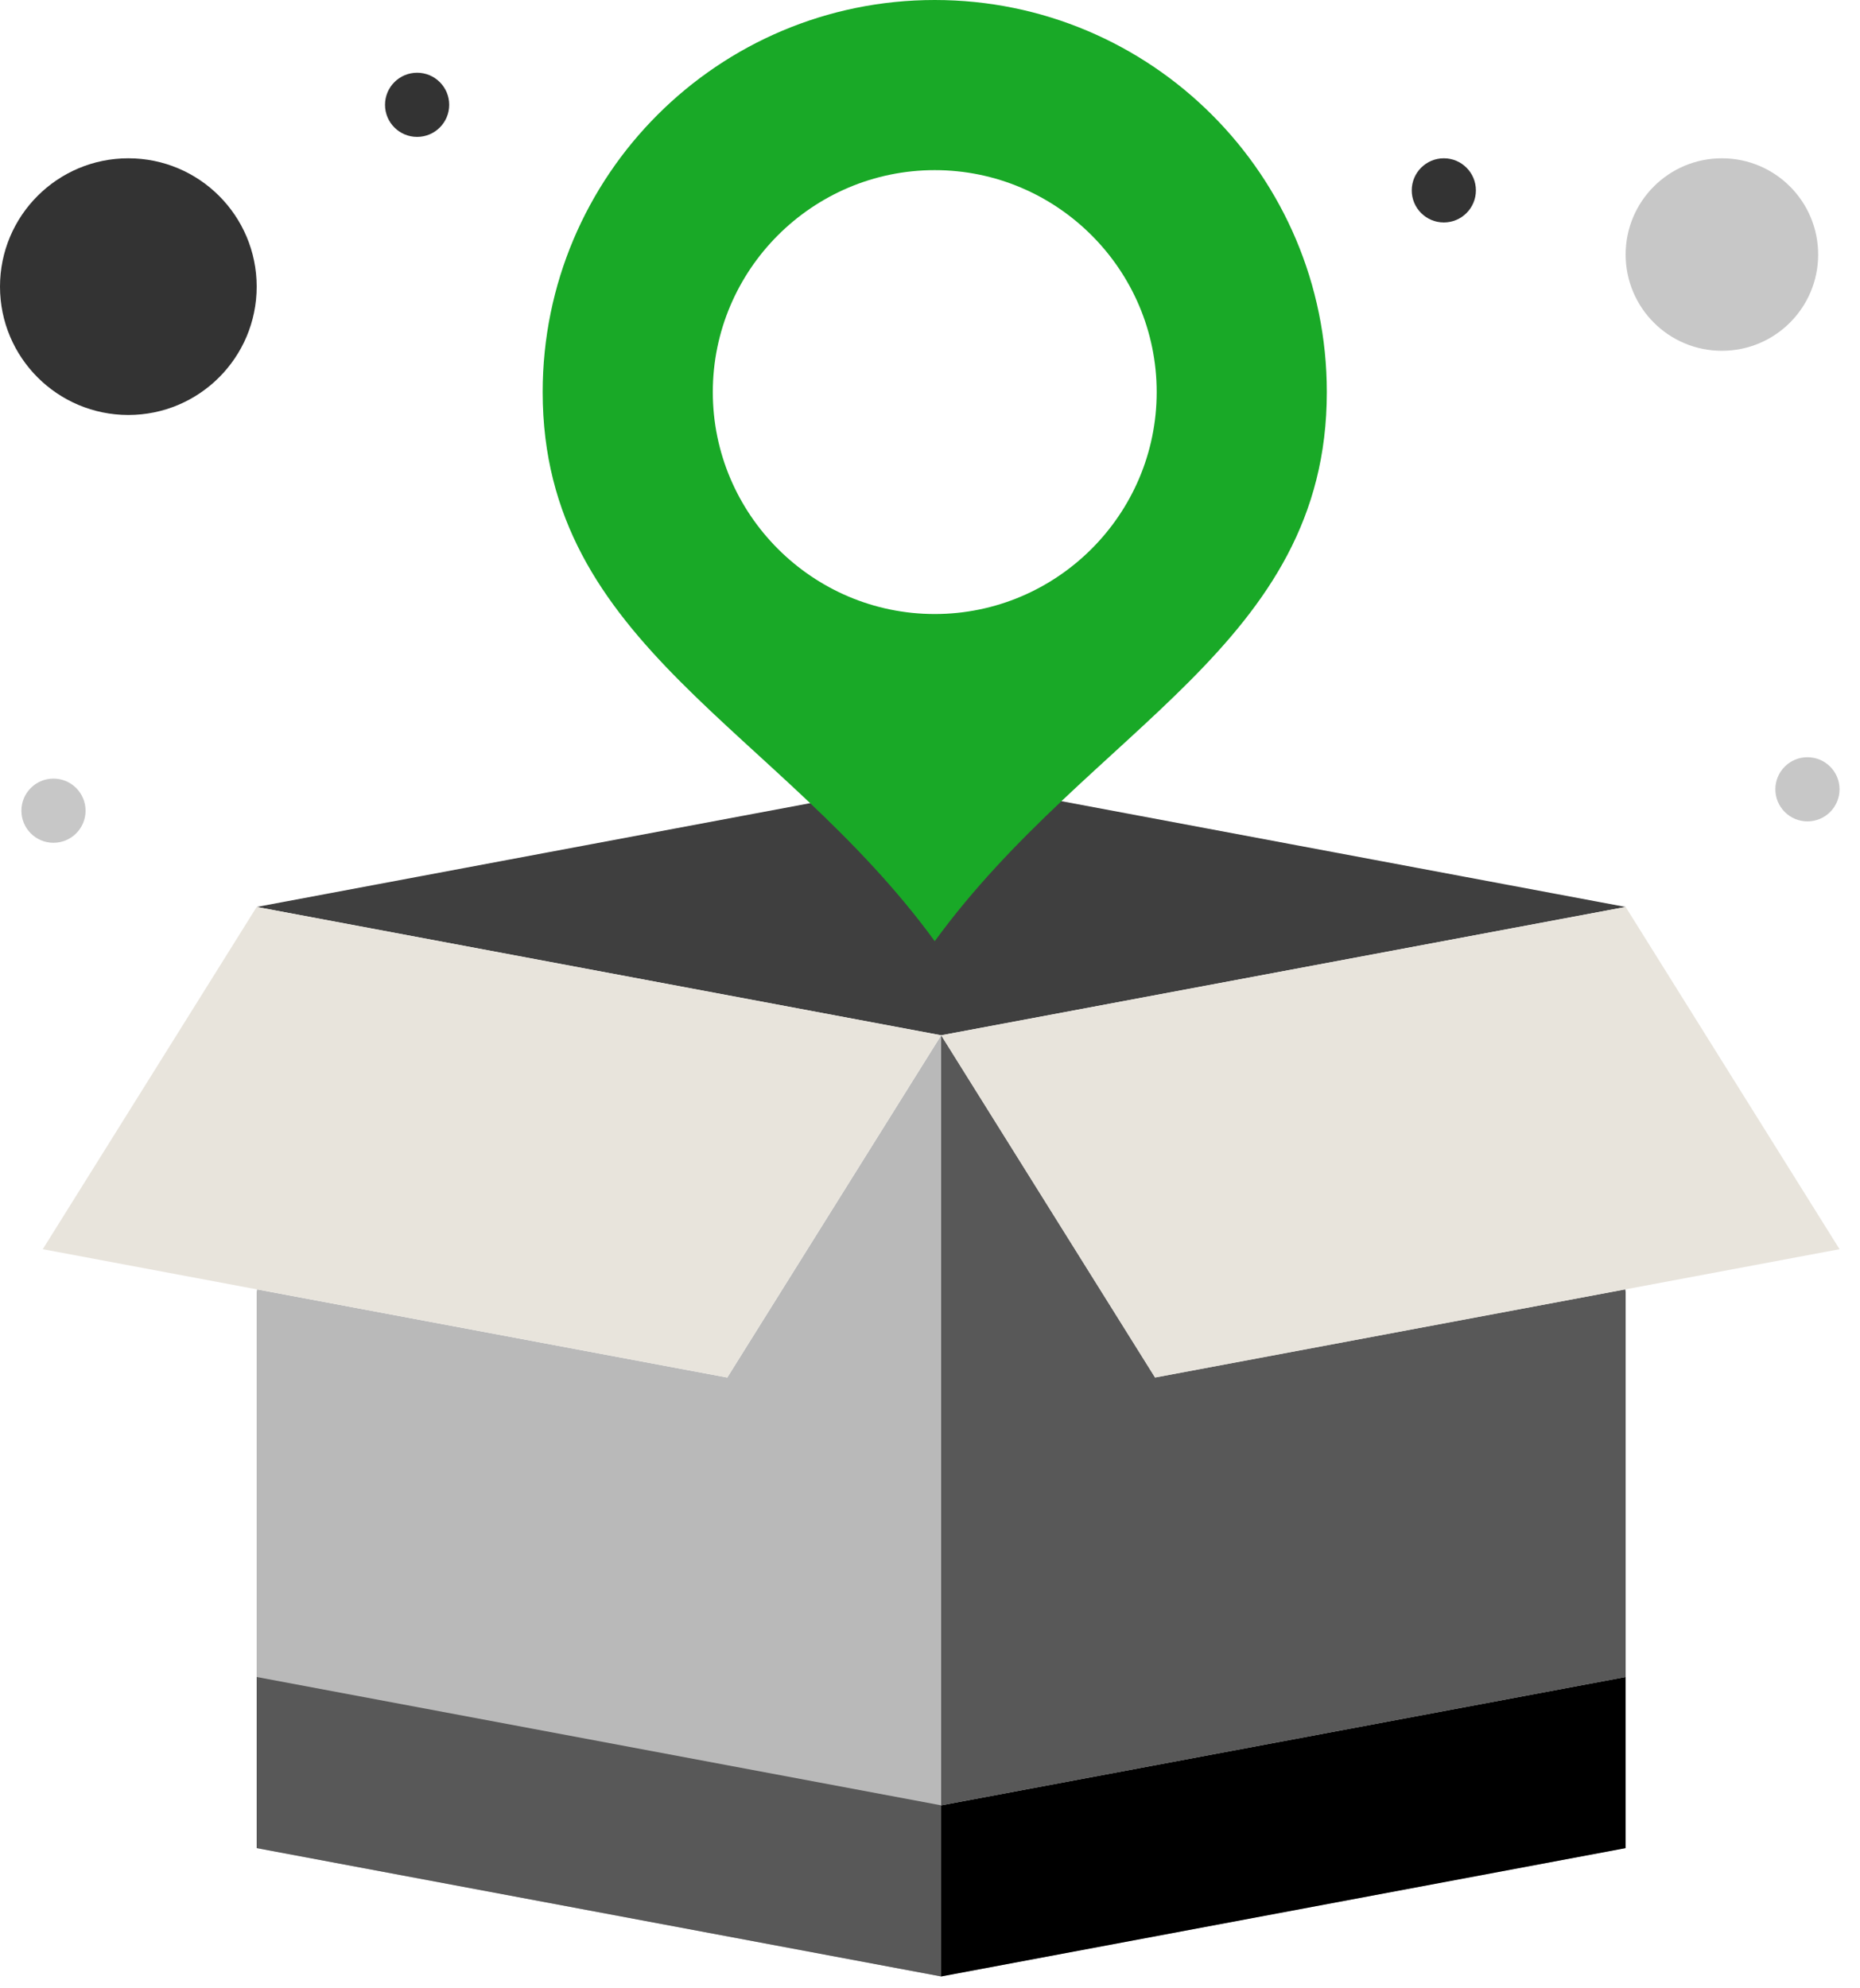 <svg width="87" height="93" viewBox="0 0 87 93" fill="none" xmlns="http://www.w3.org/2000/svg">
<path d="M80.54 7.404C83.028 7.404 85.043 9.419 85.043 11.906C85.043 14.393 83.028 16.408 80.54 16.408C78.053 16.408 76.038 14.393 76.038 11.906C76.038 9.419 78.053 7.404 80.54 7.404Z" fill="#C7C7C7"/>
<path d="M6.003 19.41C9.318 19.41 12.006 16.722 12.006 13.407C12.006 10.091 9.318 7.404 6.003 7.404C2.688 7.404 0 10.091 0 13.407C0 16.722 2.688 19.41 6.003 19.41Z" fill="#333333"/>
<path d="M76.038 42.421L44.022 48.424L12.006 42.421L38.417 37.469H38.419C40.264 39.252 42.087 41.181 43.722 43.422C45.385 41.142 47.244 39.181 49.123 37.375H49.124L76.038 42.421Z" fill="#3F3F3F"/>
<path d="M76.016 60.31L54.027 64.432L44.022 48.424L34.017 64.432L12.028 60.31L12.006 60.43V78.439V86.443L44.022 92.446L76.038 86.443V78.439V60.43L76.016 60.31Z" fill="#B9B9B9"/>
<path d="M44.022 84.442V92.446L12.006 86.443V78.439L44.022 84.442Z" fill="#585858"/>
<path d="M76.038 78.439V86.443L44.022 92.446V84.442L76.038 78.439Z" fill="black"/>
<path d="M76.038 60.43V78.439L44.022 84.442V48.424L54.027 64.432L76.016 60.31L76.038 60.43Z" fill="#585858"/>
<path d="M76.038 42.421L86.043 58.429L76.016 60.31L54.027 64.432L44.022 48.424L76.038 42.421Z" fill="#E8E4DC"/>
<path d="M44.022 48.424L34.017 64.432L12.028 60.31L2.001 58.429L12.006 42.421L44.022 48.424Z" fill="#E8E4DC"/>
<path d="M84.542 38.419C85.371 38.419 86.043 37.747 86.043 36.918C86.043 36.09 85.371 35.418 84.542 35.418C83.713 35.418 83.041 36.09 83.041 36.918C83.041 37.747 83.713 38.419 84.542 38.419Z" fill="#C7C7C7"/>
<path d="M67.534 10.405C68.363 10.405 69.034 9.733 69.034 8.905C69.034 8.076 68.363 7.404 67.534 7.404C66.705 7.404 66.033 8.076 66.033 8.905C66.033 9.733 66.705 10.405 67.534 10.405Z" fill="#333333"/>
<path d="M19.51 6.403C20.339 6.403 21.011 5.731 21.011 4.902C21.011 4.074 20.339 3.402 19.51 3.402C18.681 3.402 18.009 4.074 18.009 4.902C18.009 5.731 18.681 6.403 19.51 6.403Z" fill="#333333"/>
<path d="M2.501 39.42C3.33 39.42 4.002 38.748 4.002 37.919C4.002 37.09 3.33 36.418 2.501 36.418C1.672 36.418 1.001 37.09 1.001 37.919C1.001 38.748 1.672 39.42 2.501 39.42Z" fill="#C7C7C7"/>
<path d="M43.722 0C53.851 0 62.061 8.21 62.061 18.339C62.061 30.191 51.014 34.027 43.722 44.022C36.431 34.027 25.383 30.192 25.383 18.339C25.383 8.21 33.593 0 43.722 0ZM54.103 18.339C54.103 12.62 49.441 7.958 43.722 7.958C38.003 7.958 33.341 12.62 33.341 18.339C33.341 24.056 38.003 28.72 43.722 28.72C49.441 28.72 54.103 24.056 54.103 18.339Z" fill="#19A927"/>
</svg>
